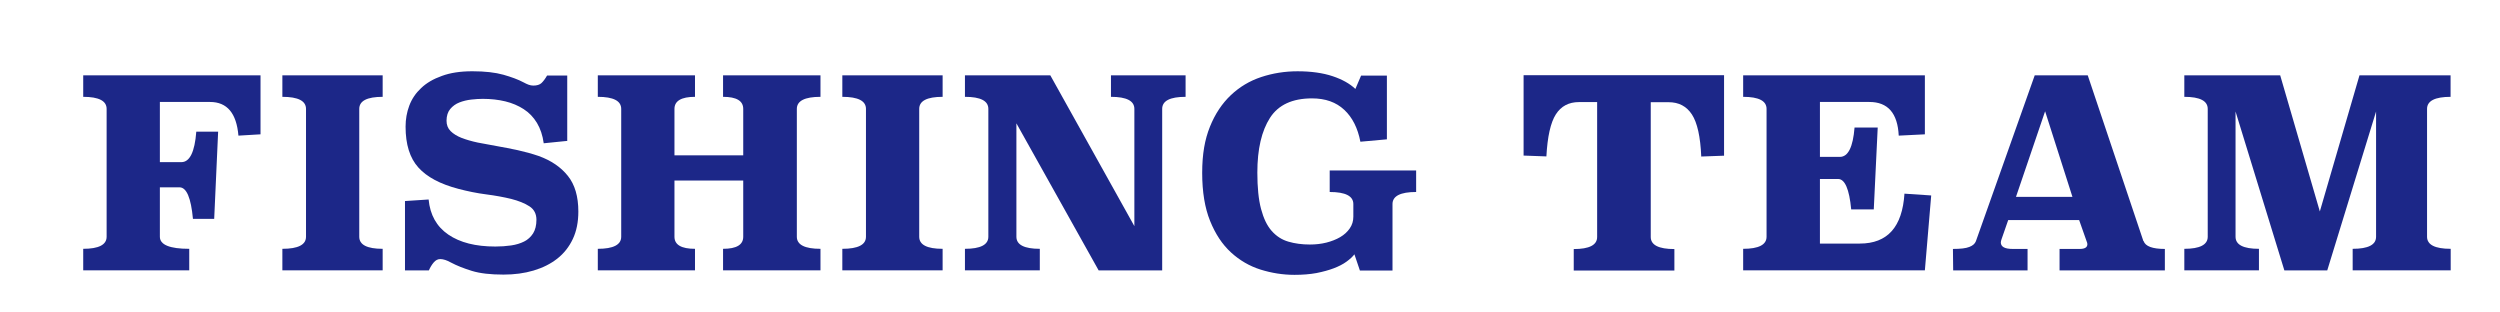 <?xml version="1.0" encoding="UTF-8"?><svg xmlns="http://www.w3.org/2000/svg" xmlns:xlink="http://www.w3.org/1999/xlink" viewBox="0 0 209.39 26.11"><defs><style>.f{fill:none;}.g{fill:#1c2788;}.h{filter:url(#d);}</style><filter id="d" filterUnits="userSpaceOnUse"><feOffset dx="1.42" dy="1.42"/><feGaussianBlur result="e" stdDeviation="1.42"/><feFlood flood-color="#231815" flood-opacity=".6"/><feComposite in2="e" operator="in"/><feComposite in="SourceGraphic"/></filter></defs><g id="a"/><g id="b"><g id="c"><rect class="f" width="209.39" height="26.11"/><g class="h"><path class="g" d="M20.4,9.83l-1.85,.11c-.16-1.88-.95-2.82-2.38-2.82h-4.2v5.04h1.8c.7,0,1.12-.85,1.25-2.55h1.83l-.33,7.3h-1.78c-.16-1.76-.54-2.64-1.12-2.64h-1.65v4.14c0,.67,.82,1.01,2.46,1.01v1.8H5.55v-1.8c1.3,0,1.96-.34,1.96-1.01V7.7c0-.67-.65-1.01-1.96-1.01v-1.8h14.85v4.95Z"/><path class="g" d="M30.63,6.69c-1.31,0-1.96,.34-1.96,1.01v10.71c0,.67,.65,1.01,1.96,1.01v1.8h-8.4v-1.8c1.32,0,1.98-.34,1.98-1.01V7.7c0-.67-.66-1.01-1.98-1.01v-1.8h8.4v1.8Z"/><path class="g" d="M46.1,10.38l-1.98,.2c-.09-.66-.28-1.23-.57-1.71-.29-.48-.66-.86-1.11-1.15s-.96-.51-1.54-.65c-.58-.14-1.21-.21-1.88-.21-.29,0-.62,.02-.97,.06-.35,.04-.68,.12-.99,.24-.31,.12-.57,.31-.77,.55s-.31,.57-.31,.98c0,.35,.11,.64,.34,.87s.54,.42,.92,.57c.39,.15,.84,.28,1.35,.39,.51,.1,1.05,.2,1.62,.3,.56,.1,1.14,.21,1.74,.34,.59,.13,1.17,.29,1.73,.48,1.06,.38,1.88,.94,2.46,1.67,.59,.73,.88,1.73,.88,2.99,0,.87-.15,1.63-.46,2.29-.31,.66-.74,1.21-1.3,1.65-.56,.44-1.22,.77-1.99,1-.77,.23-1.61,.34-2.52,.34-1.09,0-1.97-.1-2.65-.31s-1.26-.44-1.75-.7c-.34-.19-.64-.29-.9-.29-.21,0-.39,.1-.55,.29-.16,.19-.29,.41-.4,.66h-2v-5.81l1.98-.13c.12,1.29,.67,2.27,1.65,2.94,.98,.67,2.29,1,3.94,1,.46,0,.89-.03,1.31-.09s.78-.17,1.1-.33c.32-.16,.56-.39,.75-.68,.18-.29,.28-.67,.28-1.14,0-.5-.2-.88-.59-1.13-.4-.26-.91-.46-1.53-.62-.62-.15-1.32-.28-2.1-.38s-1.55-.26-2.31-.46c-1.53-.4-2.64-.99-3.36-1.79s-1.07-1.94-1.07-3.42c0-.62,.1-1.2,.31-1.76,.21-.56,.54-1.05,.99-1.47,.45-.43,1.03-.77,1.74-1.02,.7-.26,1.55-.39,2.55-.39,1.06,0,1.92,.1,2.6,.29,.67,.19,1.24,.4,1.69,.64,.16,.09,.3,.15,.43,.2,.12,.04,.25,.07,.38,.07,.31,0,.54-.07,.69-.21,.15-.14,.31-.35,.47-.63h1.69v5.5Z"/><path class="g" d="M67.3,6.69c-1.32,0-1.98,.34-1.98,1.01v10.71c0,.67,.66,1.01,1.98,1.01v1.8h-8.16v-1.8c1.13,0,1.69-.34,1.69-1.01v-4.71h-5.76v4.71c0,.67,.57,1.01,1.72,1.01v1.8h-8.14v-1.8c1.3,0,1.96-.34,1.96-1.01V7.7c0-.67-.65-1.01-1.96-1.01v-1.8h8.14v1.8c-1.14,0-1.72,.34-1.72,1.01v3.89h5.76v-3.89c0-.67-.56-1.01-1.69-1.01v-1.8h8.16v1.8Z"/><path class="g" d="M77.53,6.69c-1.31,0-1.96,.34-1.96,1.01v10.71c0,.67,.65,1.01,1.96,1.01v1.8h-8.4v-1.8c1.32,0,1.98-.34,1.98-1.01V7.7c0-.67-.66-1.01-1.98-1.01v-1.8h8.4v1.8Z"/><path class="g" d="M97.88,6.69c-1.31,0-1.96,.34-1.96,1.01v13.53h-5.32l-6.89-12.32v9.5c0,.67,.65,1.01,1.96,1.01v1.8h-6.27v-1.8c1.3,0,1.96-.34,1.96-1.01V7.7c0-.67-.65-1.01-1.96-1.01v-1.8h7.15l7.04,12.63V7.7c0-.67-.65-1.01-1.96-1.01v-1.8h6.25v1.8Z"/><path class="g" d="M114.74,10.25l-2.22,.2c-.22-1.14-.67-2.04-1.35-2.67-.68-.64-1.58-.96-2.7-.96-1.64,0-2.82,.54-3.52,1.63-.7,1.09-1.06,2.61-1.06,4.58,0,1.25,.1,2.26,.31,3.05,.21,.79,.5,1.4,.89,1.84,.39,.44,.85,.74,1.4,.9,.54,.16,1.14,.24,1.8,.24,.48,0,.94-.05,1.38-.16,.43-.11,.82-.26,1.16-.46,.34-.2,.6-.44,.8-.73,.2-.29,.3-.61,.3-.98v-1.06c0-.67-.66-1.01-1.98-1.01v-1.8h7.24v1.8c-1.32,0-1.98,.34-1.98,1.01v5.57h-2.73l-.46-1.36c-.16,.21-.38,.41-.67,.62-.29,.21-.64,.39-1.06,.55-.42,.16-.9,.29-1.45,.4-.55,.1-1.16,.15-1.84,.15-.97,0-1.91-.15-2.84-.44-.92-.29-1.75-.77-2.48-1.44-.73-.67-1.31-1.55-1.75-2.64-.44-1.09-.66-2.43-.66-4.02s.22-2.8,.65-3.87c.43-1.07,1.02-1.95,1.75-2.64s1.58-1.2,2.55-1.52c.97-.32,1.98-.48,3.04-.48,1.14,0,2.12,.14,2.93,.41,.81,.27,1.45,.63,1.91,1.07l.48-1.12h2.16v5.37Z"/><path class="g" d="M142.98,11.62l-1.91,.07c-.07-1.66-.33-2.83-.78-3.52-.45-.69-1.1-1.03-1.95-1.03h-1.5v11.29c0,.67,.66,1.01,1.98,1.01v1.8h-8.43v-1.8c1.31,0,1.96-.34,1.96-1.01V7.13h-1.52c-.85,0-1.5,.34-1.94,1.03-.44,.69-.7,1.86-.79,3.52l-1.91-.07V4.88h16.79v6.73Z"/><path class="g" d="M159.81,9.83l-2.2,.11c-.09-1.88-.91-2.82-2.46-2.82h-4.14v4.6h1.67c.69,0,1.1-.82,1.23-2.46h1.94l-.33,6.86h-1.89c-.16-1.7-.53-2.55-1.1-2.55h-1.52v5.41h3.34c2.32,0,3.56-1.39,3.74-4.18l2.24,.15-.53,6.27h-15.22v-1.8c1.3,0,1.96-.34,1.96-1.01V7.7c0-.67-.65-1.01-1.96-1.01v-1.8h15.22v4.95Z"/><path class="g" d="M178.12,18.77c.15,.44,.74,.66,1.78,.66v1.8h-8.82v-1.8h1.69c.42,0,.64-.13,.64-.4,0-.06-.02-.15-.07-.26l-.62-1.76h-5.94l-.55,1.58c-.04,.12-.07,.21-.07,.29,0,.37,.33,.55,.99,.55h1.25v1.8h-6.23l-.02-1.8c.63,0,1.09-.05,1.38-.17,.29-.11,.46-.27,.54-.47l4.93-13.9h4.44l4.66,13.88Zm-10.69-3.7h4.73l-2.29-7.17-2.44,7.17Z"/><path class="g" d="M203.84,6.69c-1.32,0-1.98,.34-1.98,1.01v10.71c0,.67,.66,1.01,1.98,1.01v1.8h-8.21v-1.8c1.31,0,1.96-.34,1.96-1.01V7.92l-4.09,13.31h-3.59l-4.09-13.31v10.49c0,.67,.65,1.01,1.96,1.01v1.8h-6.25v-1.8c1.3,0,1.96-.34,1.96-1.01V7.7c0-.67-.65-1.01-1.96-1.01v-1.8h8.03l3.32,11.4,3.32-11.4h7.63v1.8Z"/></g></g></g></svg>